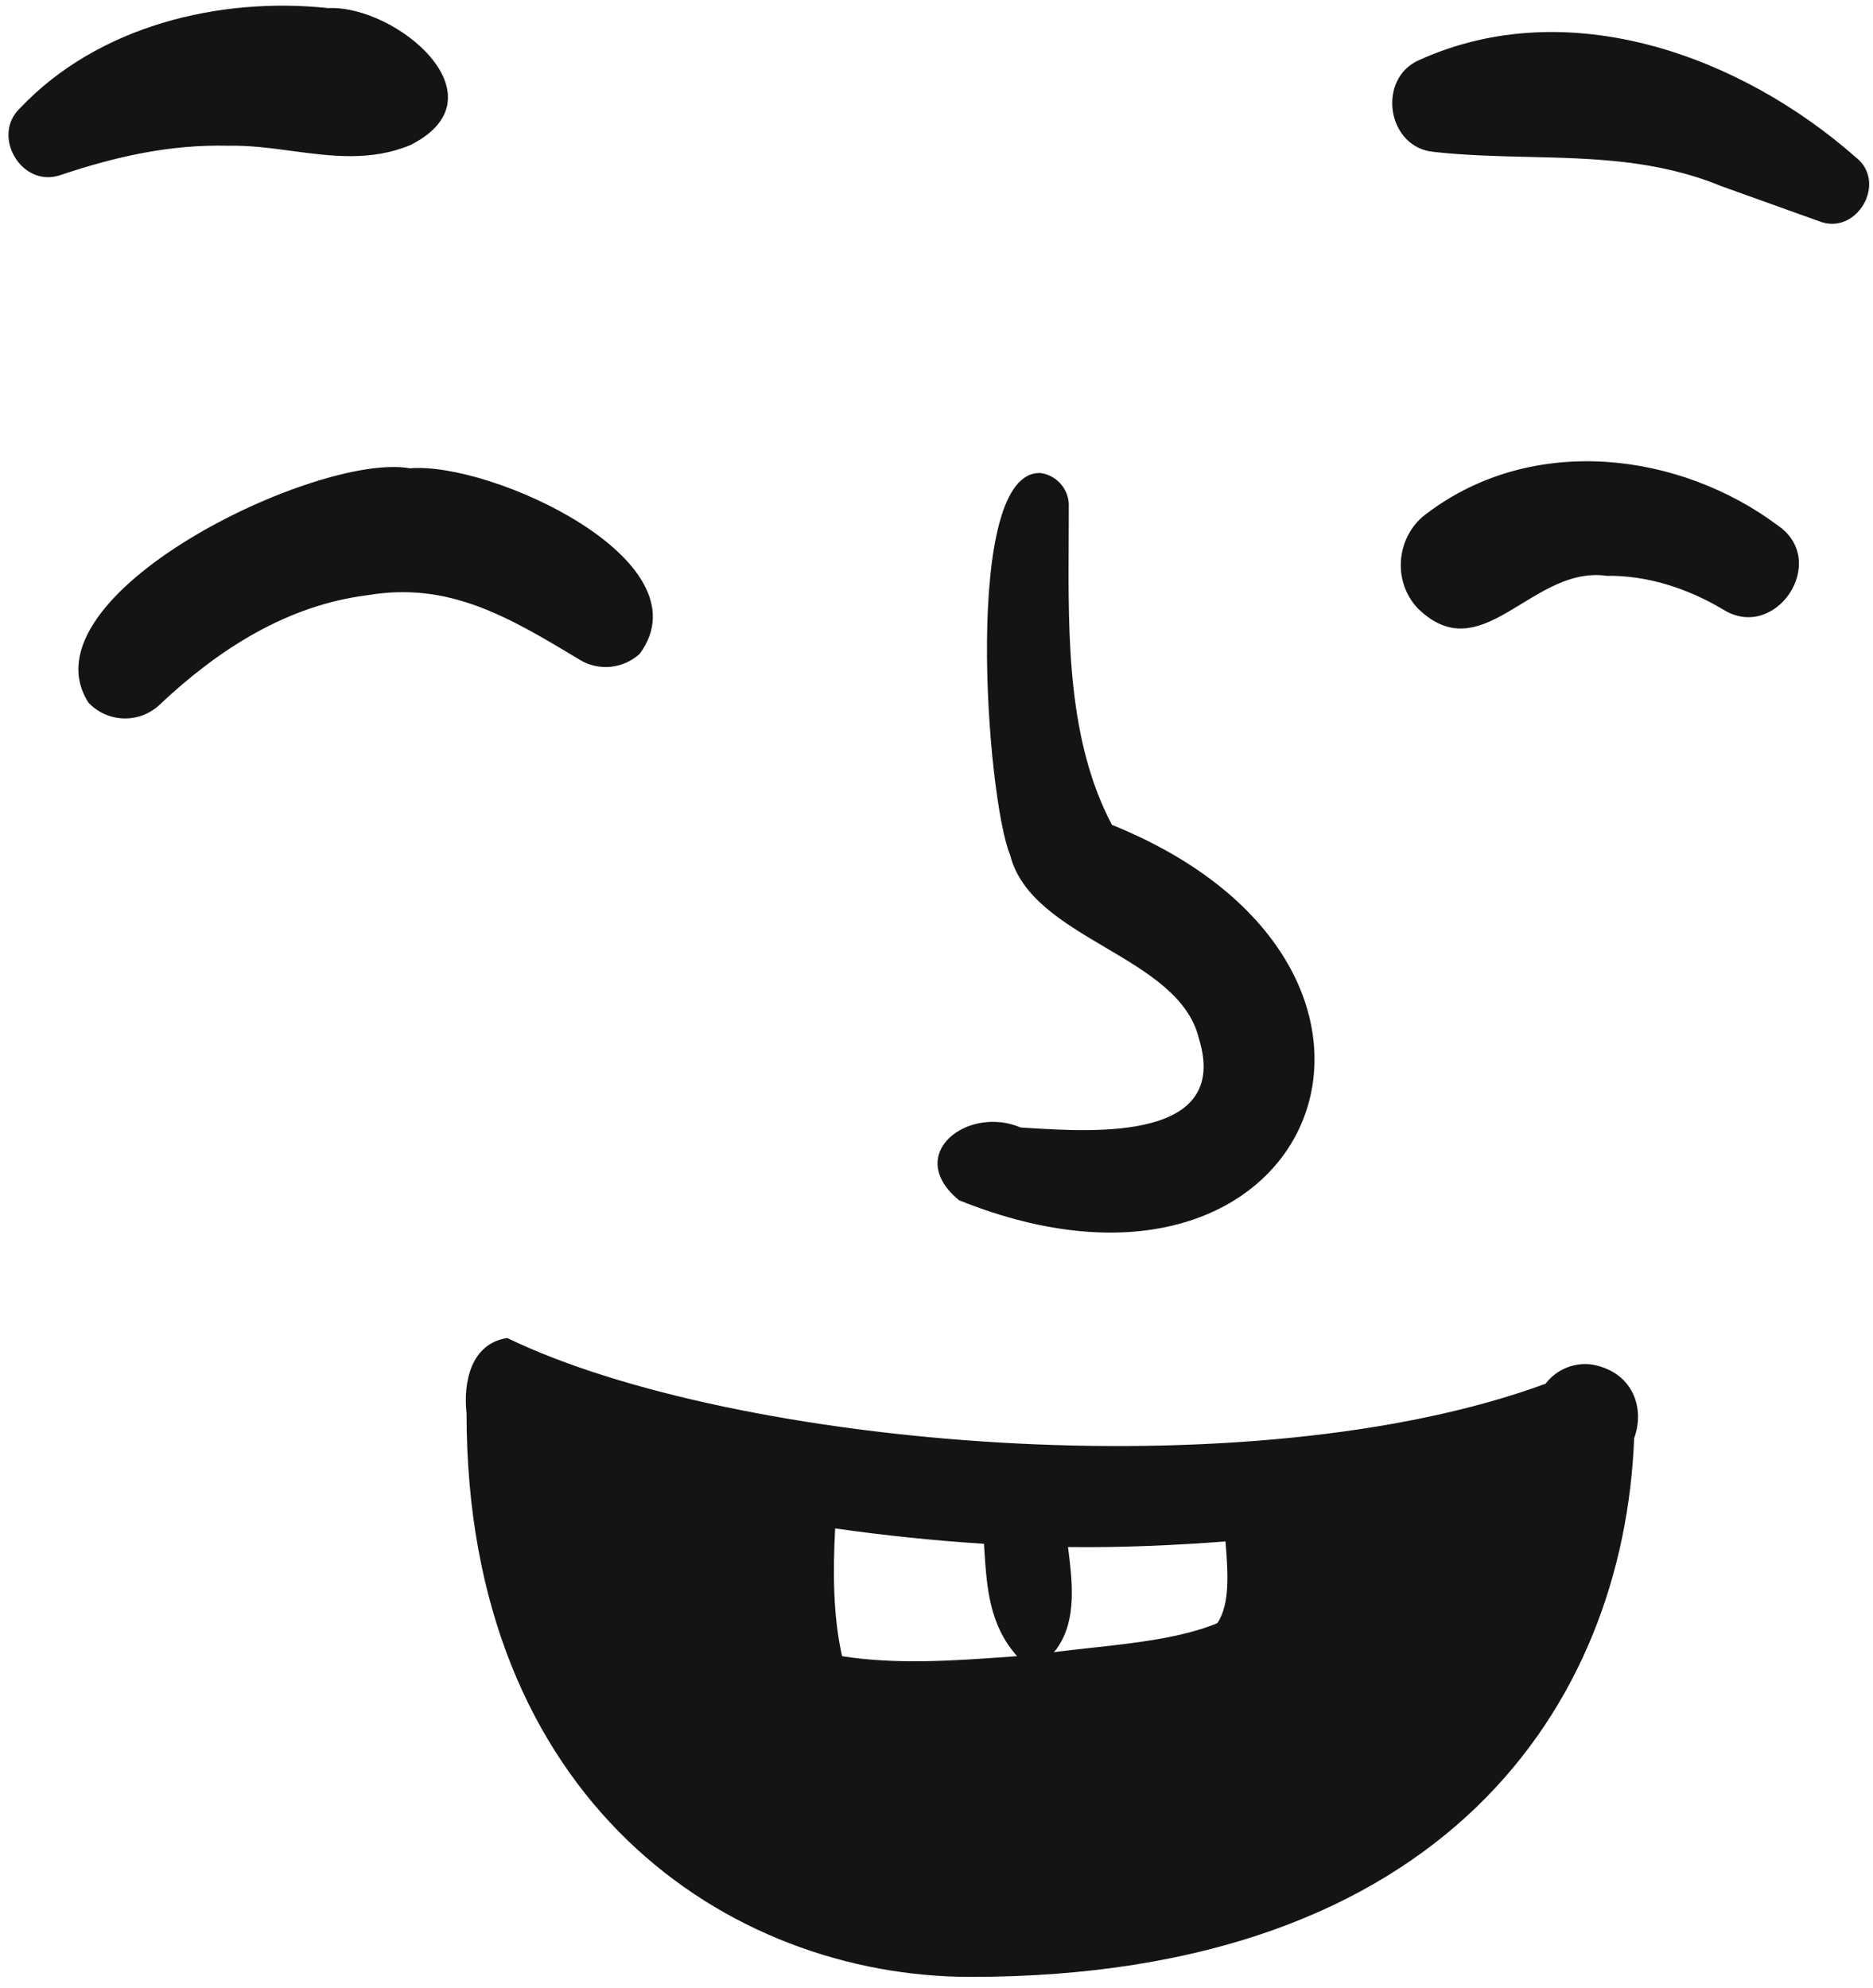 <svg width="66.15px" height="70.2px" viewBox="11.7 10.8 66.15 70.2" fill="none" xmlns="http://www.w3.org/2000/svg"><g id="Face/Happy Teeth"><path id="happy" fill-rule="evenodd" clip-rule="evenodd" d="M22.007 16.13C21.261 16.03 20.513 15.93 19.763 15.946C17.71 15.896 15.808 16.321 13.833 16.983C12.456 17.451 11.376 15.585 12.411 14.616C15.145 11.727 19.423 10.675 23.293 11.086C25.699 10.977 29.581 14.227 26.191 15.923C24.8 16.503 23.406 16.317 22.007 16.13ZM62.132 28.901C65.872 26.102 71.034 26.767 74.504 29.366C76.311 30.622 74.419 33.473 72.566 32.328C71.271 31.551 69.82 31.109 68.442 31.133C67.319 30.973 66.356 31.561 65.444 32.118C64.212 32.87 63.074 33.565 61.765 32.274C60.841 31.285 61.023 29.67 62.132 28.901ZM50.972 39.927C63.513 44.999 58.198 58.272 45.571 53.182C43.602 51.56 45.875 49.814 47.75 50.614L47.903 50.623L48.014 50.63C50.409 50.778 55.146 51.071 54.046 47.483C53.694 46.001 52.219 45.129 50.735 44.254C49.248 43.376 47.753 42.493 47.374 40.986C46.543 38.992 45.668 27.338 48.466 27.505C49.058 27.595 49.477 28.121 49.447 28.706C49.447 29.1 49.445 29.5 49.443 29.903C49.424 33.303 49.403 36.965 50.972 39.927ZM32.185 34.104C32.842 34.498 33.706 34.428 34.298 33.882C36.7 30.591 29.031 27.089 26.179 27.337C22.934 26.748 12.421 31.824 14.821 35.607C15.498 36.333 16.645 36.359 17.357 35.666C19.446 33.701 21.863 32.17 24.675 31.818C27.538 31.331 29.635 32.562 32.185 34.104ZM77.229 16.343C73.168 12.771 67.092 10.537 61.829 12.918C60.313 13.568 60.673 16.027 62.357 16.166C63.475 16.289 64.586 16.315 65.69 16.341C67.977 16.395 70.236 16.447 72.473 17.366L75.949 18.613C77.276 19.139 78.389 17.23 77.229 16.343ZM46.451 65.313C44.689 65.201 42.913 65.015 41.195 64.77C41.117 66.265 41.115 67.836 41.44 69.282C43.373 69.586 45.374 69.442 47.332 69.302C47.429 69.295 47.525 69.288 47.622 69.281C46.637 68.178 46.551 66.856 46.464 65.515C46.46 65.448 46.456 65.38 46.451 65.313ZM49.422 65.444C49.569 66.613 49.741 67.986 49.049 68.975C49.025 69.022 48.991 69.059 48.956 69.096C48.943 69.11 48.929 69.125 48.916 69.14C49.321 69.087 49.749 69.041 50.187 68.993C51.751 68.822 53.443 68.637 54.692 68.116C55.149 67.45 55.063 66.308 54.994 65.389C54.99 65.335 54.986 65.283 54.982 65.231C53.282 65.359 51.34 65.454 49.42 65.428L49.422 65.444ZM66.287 59.66C66.683 59.132 67.375 58.865 68.024 59.002C69.389 59.302 69.797 60.543 69.414 61.586C69.05 70.941 62.752 80.606 45.984 80.606C37.408 80.606 28.178 74.382 28.178 60.718C28.056 59.619 28.324 58.248 29.612 58.046C37.579 61.901 55.862 63.501 66.287 59.66Z" fill="#141414"/></g></svg>